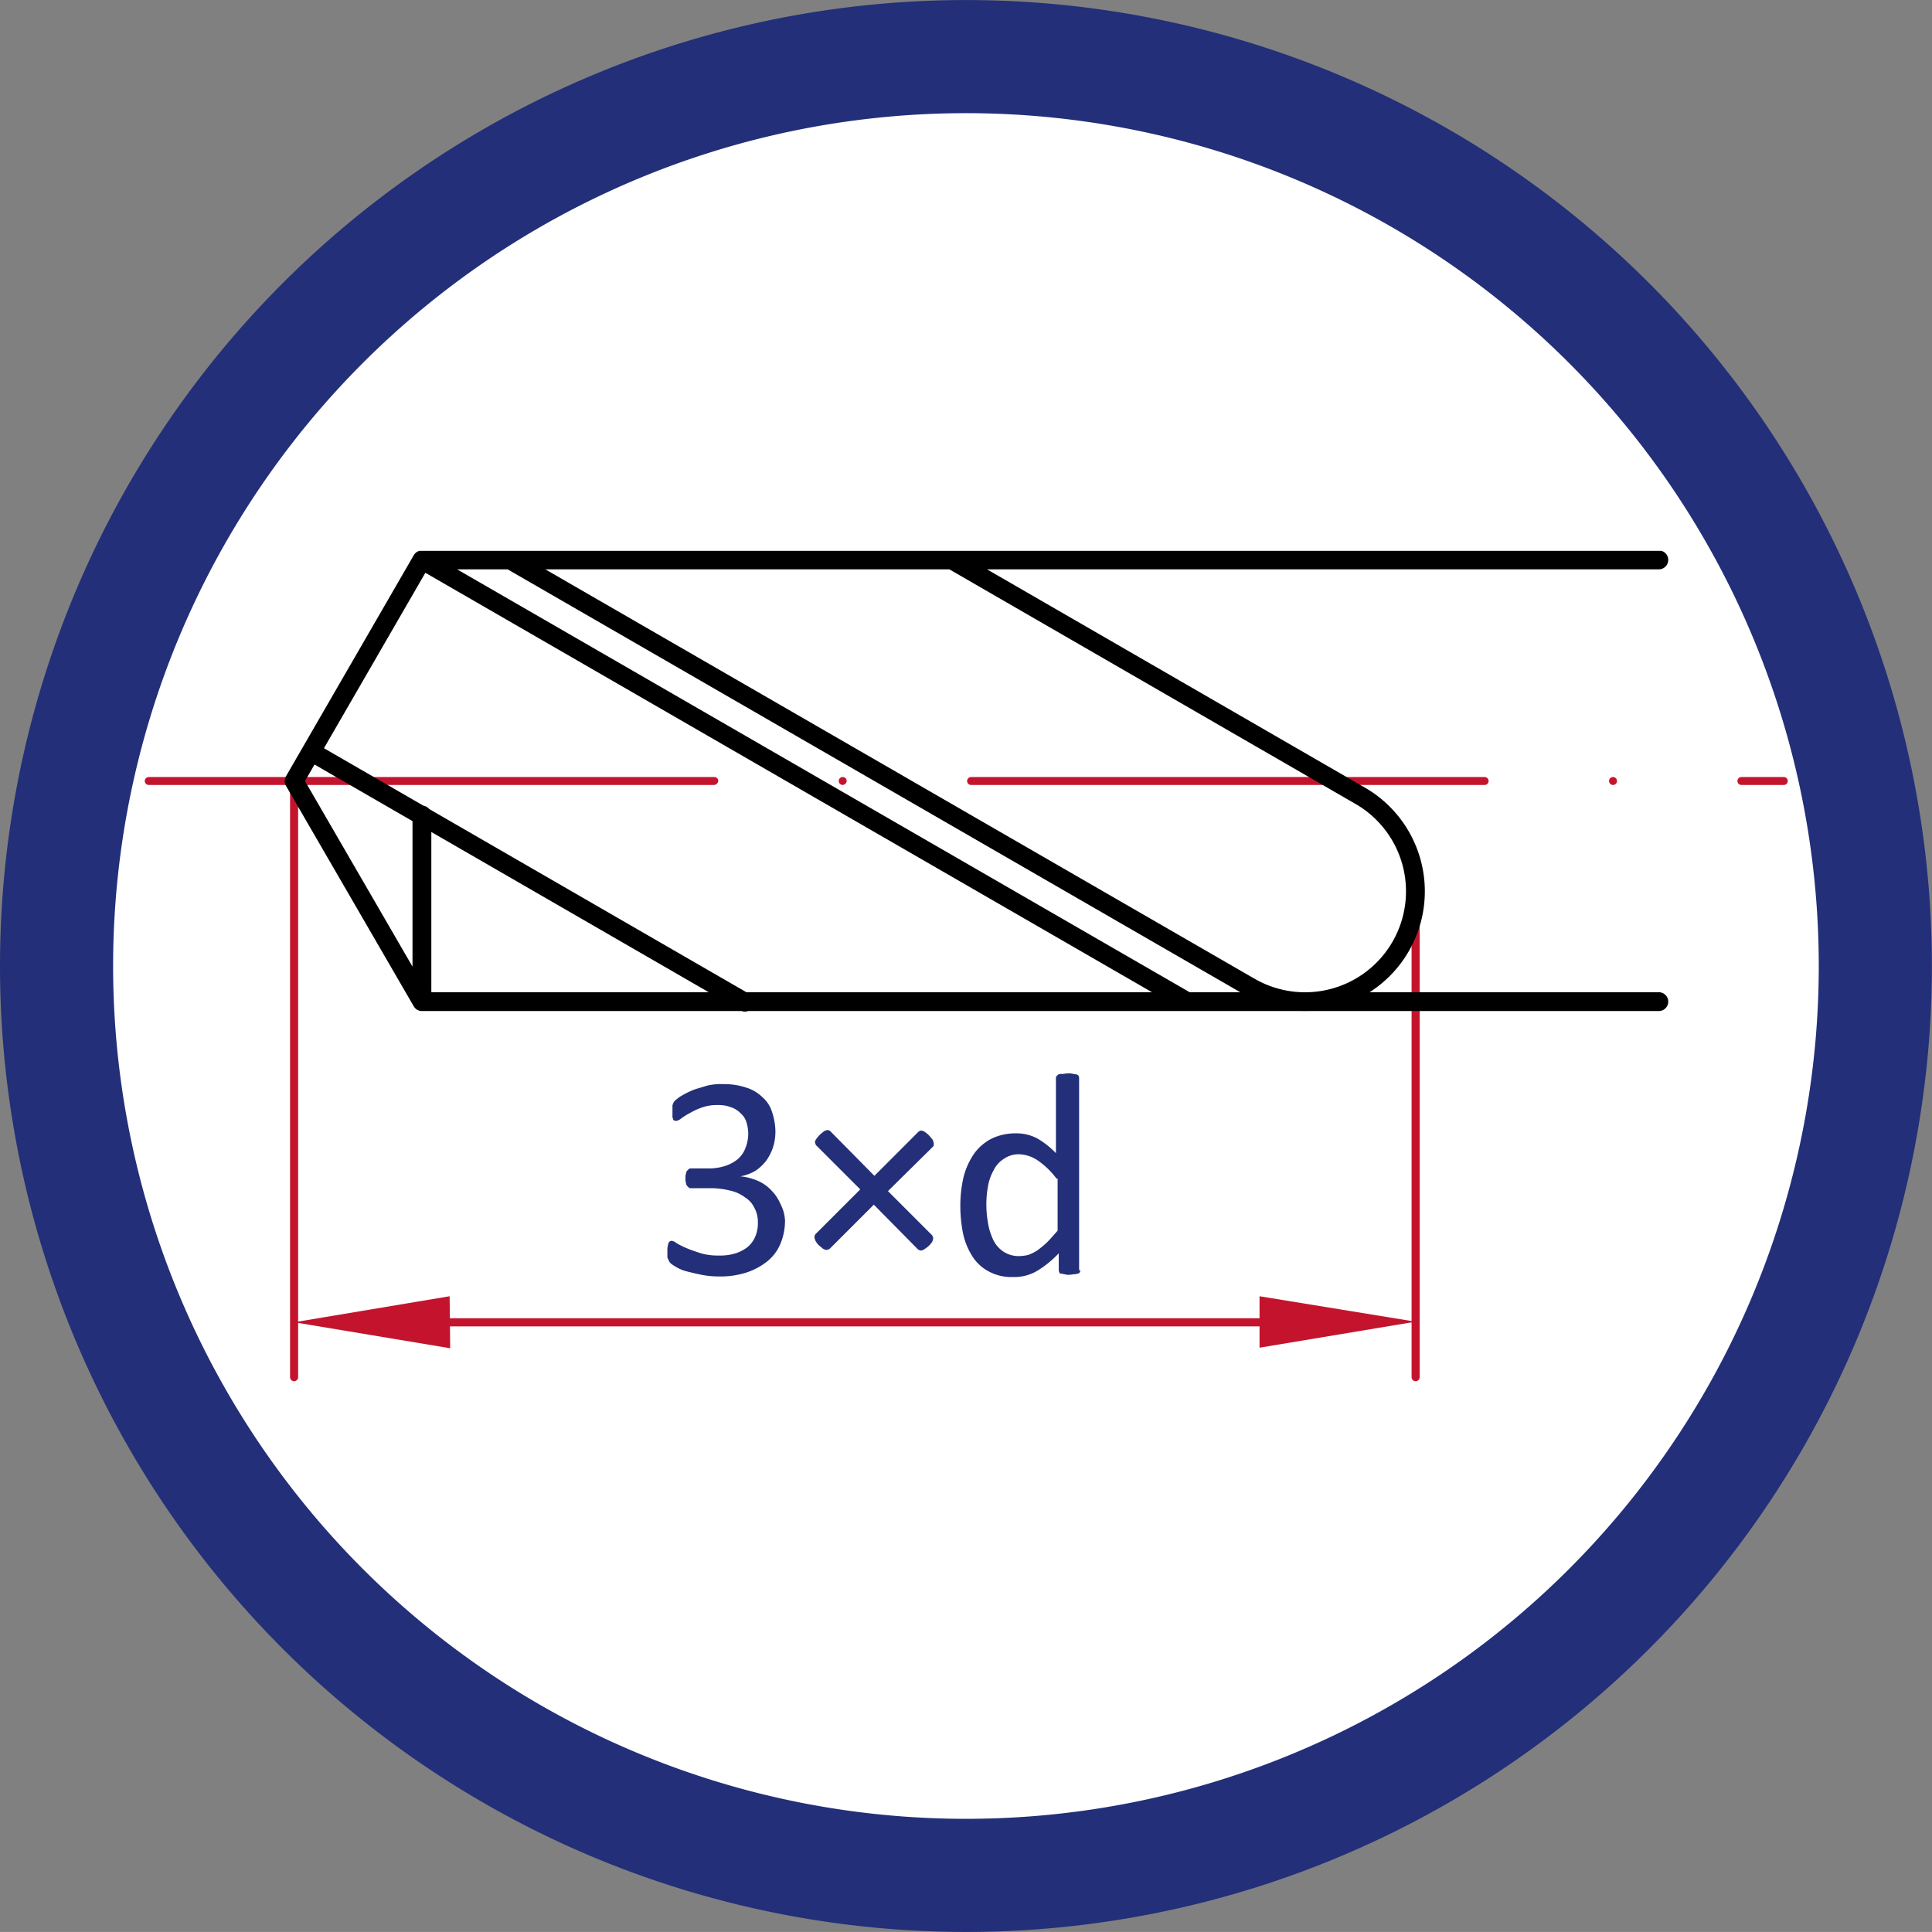<svg xmlns="http://www.w3.org/2000/svg" xmlns:xlink="http://www.w3.org/1999/xlink" width="34.16" height="34.159" viewBox="0 0 34.16 34.159">
  <rect x="0" y="0" width="34.16" height="34.159" fill="#808080" stroke="none"/>
  <defs>
    <clipPath id="clip-path">
      <path id="Pfad_7704" data-name="Pfad 7704" d="M3019.4,1157.9a16.08,16.08,0,1,0,16.08-16.079,16.081,16.081,0,0,0-16.08,16.079" transform="translate(-3019.4 -1141.82)"/>
    </clipPath>
    <clipPath id="clip-path-4">
      <path id="Pfad_7710" data-name="Pfad 7710" d="M3021.17,1150.56c-.07.14-.14.29-.21.43v13.83c.07.15.14.29.21.43h28.62c.07-.14.14-.29.21-.43v-13.83c-.07-.15-.14-.29-.21-.43Z" transform="translate(-3020.96 -1150.56)"/>
    </clipPath>
  </defs>
  <g id="spirallaenge_3xd" transform="translate(1 1)">
    <path id="Pfad_7702" data-name="Pfad 7702" d="M3035.48,1173.979a16.079,16.079,0,1,0-16.08-16.079,16.081,16.081,0,0,0,16.08,16.079" transform="translate(-3019.4 -1141.82)" fill="#fff"/>
    <g id="Gruppe_4386" data-name="Gruppe 4386" transform="translate(0 0)">
      <g id="Gruppe_4383" data-name="Gruppe 4383" transform="translate(0 0)" clip-path="url(#clip-path)">
        <path id="Pfad_7703" data-name="Pfad 7703" d="M3031.03,1154.7h-10a.07.07,0,1,1,0-.14h10a.068.068,0,0,1,.07.07.084.084,0,0,1-.07.07m18.91,0h-.75a.07.07,0,1,1,0-.14h.75a.07.07,0,1,1,0,.14m-3.02,0a.07.07,0,1,1,0-.14h0a.07.07,0,1,1,0,.14m-2.27,0h-9.08a.07.07,0,1,1,0-.14h9.08a.07.07,0,1,1,0,.14m-11.35,0a.07.07,0,1,1,0-.14h0a.068.068,0,0,1,.07.07.075.075,0,0,1-.07.07" transform="translate(-3019.4 -1141.821)" fill="#c4142d"/>
      </g>
      <g id="Gruppe_4384" data-name="Gruppe 4384" transform="translate(0 0)" clip-path="url(#clip-path)">
        <path id="Pfad_7705" data-name="Pfad 7705" d="M3026.36,1164.66l-.01-.92-2.75.46Z" transform="translate(-3019.4 -1141.821)" fill="#c4142d"/>
      </g>
      <g id="Gruppe_4385" data-name="Gruppe 4385" transform="translate(0 0)" clip-path="url(#clip-path)">
        <path id="Pfad_7707" data-name="Pfad 7707" d="M3040.67,1163.74v.91l2.76-.46Z" transform="translate(-3019.4 -1141.821)" fill="#c4142d"/>
      </g>
    </g>
    <g id="Gruppe_4389" data-name="Gruppe 4389" transform="translate(1.56 8.74)">
      <g id="Gruppe_4387" data-name="Gruppe 4387" clip-path="url(#clip-path-4)">
        <path id="Pfad_7709" data-name="Pfad 7709" d="M3026.24,1164.2h14.88m2.31-7.62v8.59m-19.83-10.54v10.54" transform="translate(-3020.96 -1150.56)" fill="none" stroke="#c4142d" stroke-linecap="round" stroke-linejoin="round" stroke-miterlimit="10" stroke-width="0.143"/>
      </g>
      <g id="Gruppe_4388" data-name="Gruppe 4388" clip-path="url(#clip-path-4)">
        <path id="Pfad_7711" data-name="Pfad 7711" d="M3040.5,1158.27a1.951,1.951,0,1,0,1.95-3.38m-7.22-4.17,7.22,4.17m-18.55-.78,7.67,4.43m-4.15-7.82,13.08,7.55m-14.64-7.55,13.53,7.81m-13.53-3.3v3.3m-2.26-3.9,2.26-3.91m-2.26,3.91,2.26,3.9m0,0h21.87m-21.87-7.81h21.87" transform="translate(-3020.96 -1150.56)" fill="none" stroke="#000" stroke-linecap="round" stroke-linejoin="round" stroke-miterlimit="10" stroke-width="0.333"/>
      </g>
    </g>
    <g id="Gruppe_4392" data-name="Gruppe 4392" transform="translate(0 0)">
      <g id="Gruppe_4390" data-name="Gruppe 4390" transform="translate(0 0)" clip-path="url(#clip-path)">
        <path id="Pfad_7713" data-name="Pfad 7713" d="M3032.28,1162.4a1.069,1.069,0,0,1-.08.41.788.788,0,0,1-.23.31,1.179,1.179,0,0,1-.37.2,1.486,1.486,0,0,1-.49.07,1.552,1.552,0,0,1-.31-.03c-.1-.02-.18-.04-.26-.06a.681.681,0,0,1-.19-.08.638.638,0,0,1-.09-.06.138.138,0,0,1-.03-.04c-.01-.02-.01-.03-.02-.04a.127.127,0,0,1-.01-.06v-.09a.391.391,0,0,1,.02-.13.067.067,0,0,1,.05-.04.163.163,0,0,1,.09.04,1.5,1.5,0,0,0,.18.09c.07.03.16.06.25.09a1.079,1.079,0,0,0,.32.04.908.908,0,0,0,.3-.04.659.659,0,0,0,.22-.12.494.494,0,0,0,.13-.19.6.6,0,0,0,.04-.24.513.513,0,0,0-.06-.25.445.445,0,0,0-.17-.19.672.672,0,0,0-.27-.12,1.369,1.369,0,0,0-.36-.04h-.32a.06.06,0,0,1-.04-.01l-.03-.03a.076.076,0,0,1-.02-.05.222.222,0,0,1-.01-.09.194.194,0,0,1,.01-.08.076.076,0,0,1,.02-.05l.03-.03a.06.06,0,0,1,.04-.01h.29a.947.947,0,0,0,.3-.04.713.713,0,0,0,.23-.12.481.481,0,0,0,.14-.2.7.7,0,0,0,.05-.25.692.692,0,0,0-.03-.2.334.334,0,0,0-.1-.16.419.419,0,0,0-.17-.11.6.6,0,0,0-.24-.04.766.766,0,0,0-.27.04,1.127,1.127,0,0,0-.22.1,1.1,1.1,0,0,0-.16.1.163.163,0,0,1-.09.04.037.037,0,0,1-.03-.01c-.01,0-.02-.01-.02-.03a.075.075,0,0,1-.01-.05v-.16a.075.075,0,0,1,.01-.05.076.076,0,0,1,.02-.04c.01-.01.02-.03.04-.04a.529.529,0,0,1,.1-.07,1.5,1.5,0,0,1,.18-.09c.07-.03.16-.05.25-.08a.991.991,0,0,1,.3-.03,1.2,1.2,0,0,1,.4.06.7.7,0,0,1,.29.17.562.562,0,0,1,.17.26,1.134,1.134,0,0,1,.06.33.924.924,0,0,1-.04.29.9.9,0,0,1-.12.24.819.819,0,0,1-.19.18.793.793,0,0,1-.27.1h0a1.012,1.012,0,0,1,.31.08.7.7,0,0,1,.24.17.771.771,0,0,1,.16.24A.7.7,0,0,1,3032.28,1162.4Z" transform="translate(-3019.4 -1141.821)" fill="#232f78"/>
        <path id="Pfad_7714" data-name="Pfad 7714" d="M3034.1,1161.88l.77.77c.01.01.02.02.02.03s.01.02.01.03a.184.184,0,0,1-.02.07.429.429,0,0,1-.06.07.564.564,0,0,1-.08.06.1.1,0,0,1-.06.02.037.037,0,0,1-.03-.01c-.01,0-.02-.01-.03-.02l-.77-.78-.77.77c-.01.01-.02.02-.03.02s-.02.01-.04.01a.133.133,0,0,1-.07-.03c-.02-.02-.05-.04-.07-.06a.306.306,0,0,1-.05-.07.185.185,0,0,1-.02-.07.087.087,0,0,1,.03-.06l.78-.78-.77-.77c-.01-.01-.02-.02-.02-.03s-.01-.02-.01-.03a.108.108,0,0,1,.03-.07.429.429,0,0,1,.06-.07c.02-.02.05-.04.07-.06a.394.394,0,0,1,.06-.02.087.087,0,0,1,.06.03l.77.78.77-.77c.01-.01.02-.02.03-.02a.037.037,0,0,1,.03-.01.133.133,0,0,1,.07.03.435.435,0,0,1,.07.06c.02.02.04.05.06.07a.255.255,0,0,1,.02.07v.03c0,.01-.01.02-.02.03Z" transform="translate(-3019.4 -1141.82)" fill="#232f78"/>
      </g>
      <g id="Gruppe_4391" data-name="Gruppe 4391" transform="translate(0 0)" clip-path="url(#clip-path)">
        <path id="Pfad_7716" data-name="Pfad 7716" d="M3037.5,1163.28a.06.06,0,0,1-.01.04c-.01.01-.02.02-.03.02s-.03.01-.06.01-.05.01-.09.01a.222.222,0,0,1-.09-.01c-.02,0-.04-.01-.06-.01s-.03-.01-.03-.02-.01-.02-.01-.04v-.3a1.793,1.793,0,0,1-.38.31.788.788,0,0,1-.43.11.83.83,0,0,1-.43-.1.755.755,0,0,1-.29-.27,1.231,1.231,0,0,1-.16-.39,2.436,2.436,0,0,1-.05-.48,2.229,2.229,0,0,1,.06-.54,1.294,1.294,0,0,1,.19-.41.865.865,0,0,1,.31-.26.971.971,0,0,1,.43-.09.78.78,0,0,1,.37.09,1.5,1.5,0,0,1,.33.26v-1.33a.037.037,0,0,1,.01-.03l.03-.03a.148.148,0,0,1,.07-.01c.03,0,.06-.01.1-.01a.279.279,0,0,1,.1.01.354.354,0,0,1,.06.01c.02.01.03.01.03.03a.037.037,0,0,1,.01.03v3.4Zm-.42-1.62a1.4,1.4,0,0,0-.33-.32.619.619,0,0,0-.33-.11.456.456,0,0,0-.27.08.494.494,0,0,0-.18.2.848.848,0,0,0-.1.28,1.731,1.731,0,0,0-.03.32,1.868,1.868,0,0,0,.03.34,1.1,1.1,0,0,0,.09.29.522.522,0,0,0,.18.21.487.487,0,0,0,.28.08.773.773,0,0,0,.16-.02.792.792,0,0,0,.16-.08,1.742,1.742,0,0,0,.17-.14c.06-.06.12-.13.19-.21v-.92Z" transform="translate(-3019.4 -1141.821)" fill="#232f78"/>
      </g>
    </g>
    <path id="Pfad_7718" data-name="Pfad 7718" d="M3035.48,1173.979a16.079,16.079,0,1,0-16.08-16.079A16.081,16.081,0,0,0,3035.48,1173.979Z" transform="translate(-3019.4 -1141.82)" fill="none" stroke="#232f78" stroke-width="2"/>
  </g>
</svg>
